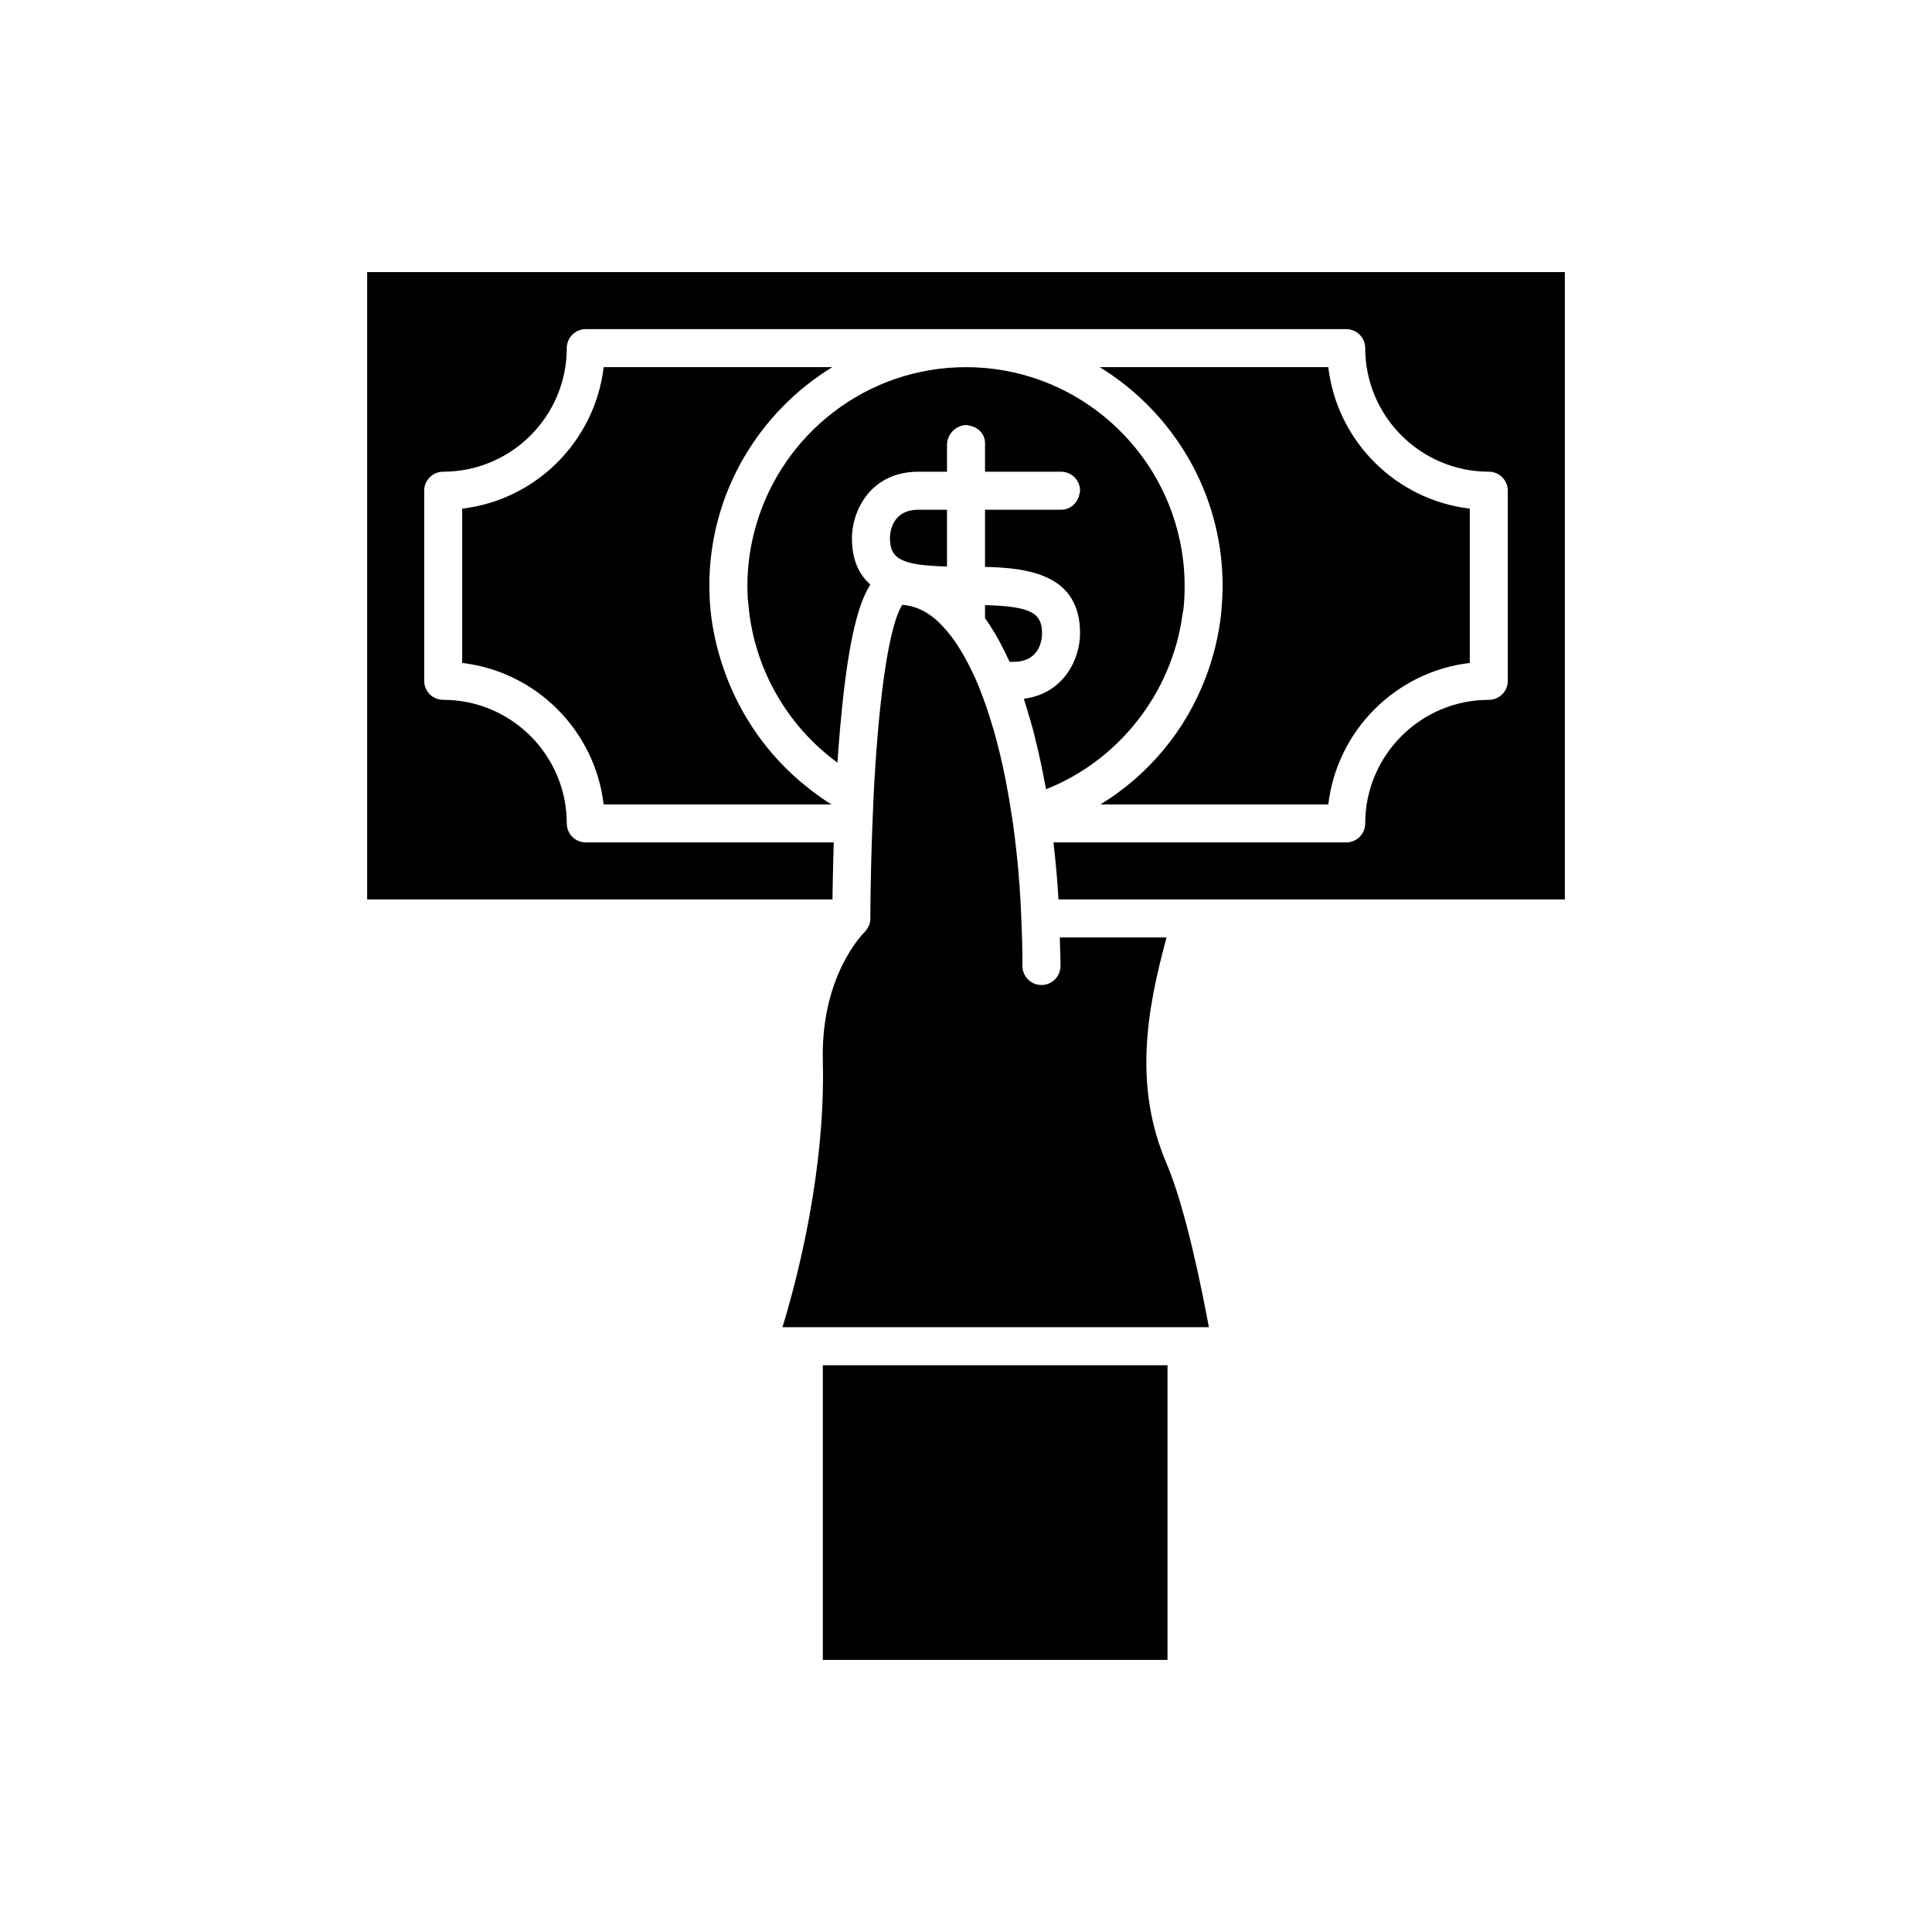 <?xml version="1.0" encoding="UTF-8"?>
<!-- Uploaded to: ICON Repo, www.iconrepo.com, Generator: ICON Repo Mixer Tools -->
<svg fill="#000000" width="800px" height="800px" version="1.1" viewBox="144 144 512 512" xmlns="http://www.w3.org/2000/svg">
 <g>
  <path d="m558.7 382.36v-166.26h-317.4v166.26h123.32v-0.109c0.012-1.051 0.031-2.223 0.051-3.535 0.004-0.254 0.012-0.516 0.016-0.777 0.023-1.172 0.047-2.426 0.078-3.762 0.004-0.258 0.012-0.488 0.016-0.75 0.035-1.5 0.082-3.098 0.129-4.758 0.012-0.395 0.023-0.785 0.035-1.184 0.004-0.074 0.004-0.16 0.008-0.234h-20.527l-45.188-0.004c-2.785 0-5.039-2.254-5.039-5.039 0-18.055-14.691-32.746-32.746-32.746-2.785 0-5.039-2.254-5.039-5.039v-50.379c0-2.781 2.254-5.039 5.039-5.039 18.055 0 32.746-14.691 32.746-32.746 0-2.781 2.254-5.039 5.039-5.039h201.52c2.785 0 5.039 2.254 5.039 5.039 0 18.055 14.691 32.746 32.746 32.746 2.785 0 5.039 2.254 5.039 5.039v50.383c0 2.781-2.254 5.039-5.039 5.039-18.055 0-32.746 14.691-32.746 32.746 0 2.781-2.254 5.039-5.039 5.039h-29.973l-3.879-0.004h-43.723c0.57 5.027 1.051 10.074 1.324 15.113z"/>
  <path d="m379.85 286.64c0 5.453 2.992 7.176 15.113 7.496v-15.051h-7.559c-7.191 0-7.555 6.293-7.555 7.555z"/>
  <path d="m364.55 241.3h-60.574c-2.309 19.598-17.895 35.188-37.492 37.492v40.895c19.598 2.305 35.184 17.895 37.492 37.492h60.426c-0.266-0.164-0.566-0.305-0.824-0.477-2.035-1.297-3.953-2.731-5.82-4.219-10.027-7.992-17.496-18.633-21.746-30.559-2.148-6.035-3.562-12.359-3.922-18.879-0.016-0.391-0.016-0.73-0.031-1.105-0.035-0.914-0.078-1.828-0.078-2.699 0-24.512 13.074-45.969 32.57-57.941z"/>
  <path d="m366.5 338.61c0.051-0.629 0.105-1.234 0.16-1.852 0.152-1.742 0.312-3.43 0.48-5.066 0.062-0.625 0.125-1.258 0.191-1.867 0.23-2.106 0.465-4.144 0.723-6.059 0.172-1.312 0.348-2.574 0.531-3.793 1.531-10.184 3.473-17.004 6.074-21.062-2.981-2.613-4.887-6.477-4.887-12.266 0-4.469 1.883-10.305 6.508-14.012 2.707-2.172 6.348-3.621 11.125-3.621h7.559v-7.106c0-2.164 1.379-4.109 3.297-4.883 0.547-0.219 1.121-0.383 1.742-0.383 0.375 0 0.707 0.125 1.059 0.195 2.258 0.453 3.977 2.211 3.977 4.617v7.559h20.152c2.785 0 5.039 2.254 5.039 5.039 0 0.387-0.137 0.727-0.219 1.086-0.508 2.242-2.418 3.953-4.82 3.953h-20.152v15.148c11.871 0.246 25.191 2.199 25.191 17.598 0 6.547-4.094 15.938-14.902 17.348 0.059 0.18 0.113 0.375 0.172 0.555 0.02 0.062 0.039 0.133 0.059 0.195 0 0.004 0 0.008 0.004 0.008 0.23 0.699 0.434 1.457 0.656 2.176 0.039 0.125 0.078 0.254 0.117 0.383 0.008 0.02 0.012 0.043 0.02 0.062 0.504 1.652 1.004 3.305 1.465 5.051 0.039 0.148 0.07 0.305 0.109 0.453 0.004 0.012 0.008 0.027 0.012 0.039 0.23 0.887 0.445 1.812 0.664 2.719 0.043 0.18 0.086 0.355 0.129 0.531 0.008 0.031 0.016 0.062 0.023 0.094 0.367 1.539 0.734 3.086 1.074 4.691 0.055 0.258 0.102 0.527 0.156 0.785 0.004 0.023 0.012 0.051 0.016 0.074 0.199 0.973 0.391 1.965 0.582 2.957 0.047 0.258 0.102 0.504 0.148 0.762 0.004 0.023 0.008 0.047 0.016 0.07 0.148 0.801 0.32 1.551 0.465 2.367 19.281-7.637 33.32-25.484 36.133-46.176 0.07-0.52 0.219-1.016 0.277-1.539 0.211-1.902 0.316-3.918 0.316-6.199 0-4.164-0.461-8.219-1.301-12.133-5.598-26.141-28.855-45.809-56.637-45.809-26.379 0-48.656 17.738-55.633 41.906-1.473 5.098-2.309 10.465-2.309 16.035 0 1.086 0.051 2.172 0.094 3.258 0.023 0.395 0.102 0.773 0.133 1.168 1.285 16.859 9.953 32.418 23.648 42.445 0.172-2.606 0.363-5.086 0.562-7.504z"/>
  <path d="m467.62 306.57c-0.629 5.856-2.027 11.473-4.027 16.797-5.305 14.094-15.121 25.961-27.953 33.812h60.375c2.309-19.598 17.895-35.184 37.492-37.492v-40.895c-19.602-2.305-35.188-17.895-37.496-37.492h-60.574c19.496 11.973 32.57 33.43 32.57 57.941 0 2.098-0.102 3.992-0.262 5.816-0.043 0.5-0.07 1.023-0.125 1.512z"/>
  <path d="m362.06 505.8h91.34v78.09h-91.34z"/>
  <path d="m464.37 495.72c-1.91-10.316-6.238-31.73-11.211-43.359-8.672-20.266-5.453-39.973-0.012-59.922h-28.289c0.07 2.516 0.18 5.019 0.18 7.559 0 2.781-2.254 5.039-5.039 5.039s-5.039-2.254-5.039-5.039c0-4.148-0.098-8.25-0.297-12.352 0-0.016 0.008-0.027 0.008-0.039 0-0.008-0.004-0.016-0.008-0.027-0.289-8.191-1.004-16.496-2.125-24.688-0.094-0.746-0.176-1.41-0.309-2.117-0.012-0.066-0.023-0.125-0.035-0.191v-0.004c-0.496-3.352-1.051-6.578-1.656-9.684-0.465-2.363-0.957-4.648-1.48-6.856-0.039-0.172-0.09-0.328-0.129-0.5-0.012-0.051-0.027-0.094-0.039-0.145-0.477-1.969-0.969-3.894-1.492-5.738-0.129-0.449-0.27-0.852-0.402-1.289-0.527-1.781-1.074-3.508-1.645-5.176-0.414-1.195-0.848-2.332-1.285-3.461-0.18-0.461-0.344-0.961-0.527-1.414-0.754-1.879-1.551-3.606-2.363-5.262-0.113-0.227-0.227-0.449-0.34-0.672-0.082-0.164-0.164-0.328-0.246-0.488-0.754-1.457-1.531-2.824-2.328-4.094-0.73-1.168-1.477-2.266-2.242-3.258-1.328-1.711-2.769-3.254-4.285-4.59-2.695-2.231-5.551-3.453-8.621-3.652-0.859 1.227-3.102 5.723-5.074 20.777-1.086 8.207-1.945 18.309-2.535 30.031l-0.301 7.312c-0.547 13.934-0.551 24.875-0.551 24.98 0 0.703-0.145 1.367-0.406 1.977-0.023 0.059-0.078 0.098-0.105 0.156-0.258 0.547-0.59 1.047-1.016 1.465-0.016 0.016-0.02 0.035-0.035 0.051-0.453 0.441-11.578 11.59-11.035 34.02 0.746 29.18-6.805 57.934-10.688 70.648z"/>
  <path d="m405.04 304.36v3.488c0.402 0.559 0.805 1.113 1.195 1.707 0.23 0.352 0.457 0.734 0.684 1.098 0.496 0.793 0.988 1.605 1.465 2.457 0.254 0.453 0.504 0.918 0.754 1.383 0.441 0.828 0.871 1.676 1.297 2.551 0.246 0.508 0.492 1.016 0.73 1.539 0.125 0.277 0.262 0.531 0.387 0.812h1.047c7.191 0 7.559-6.297 7.559-7.559 0-5.441-3.074-7.152-15.117-7.477z"/>
 </g>
</svg>